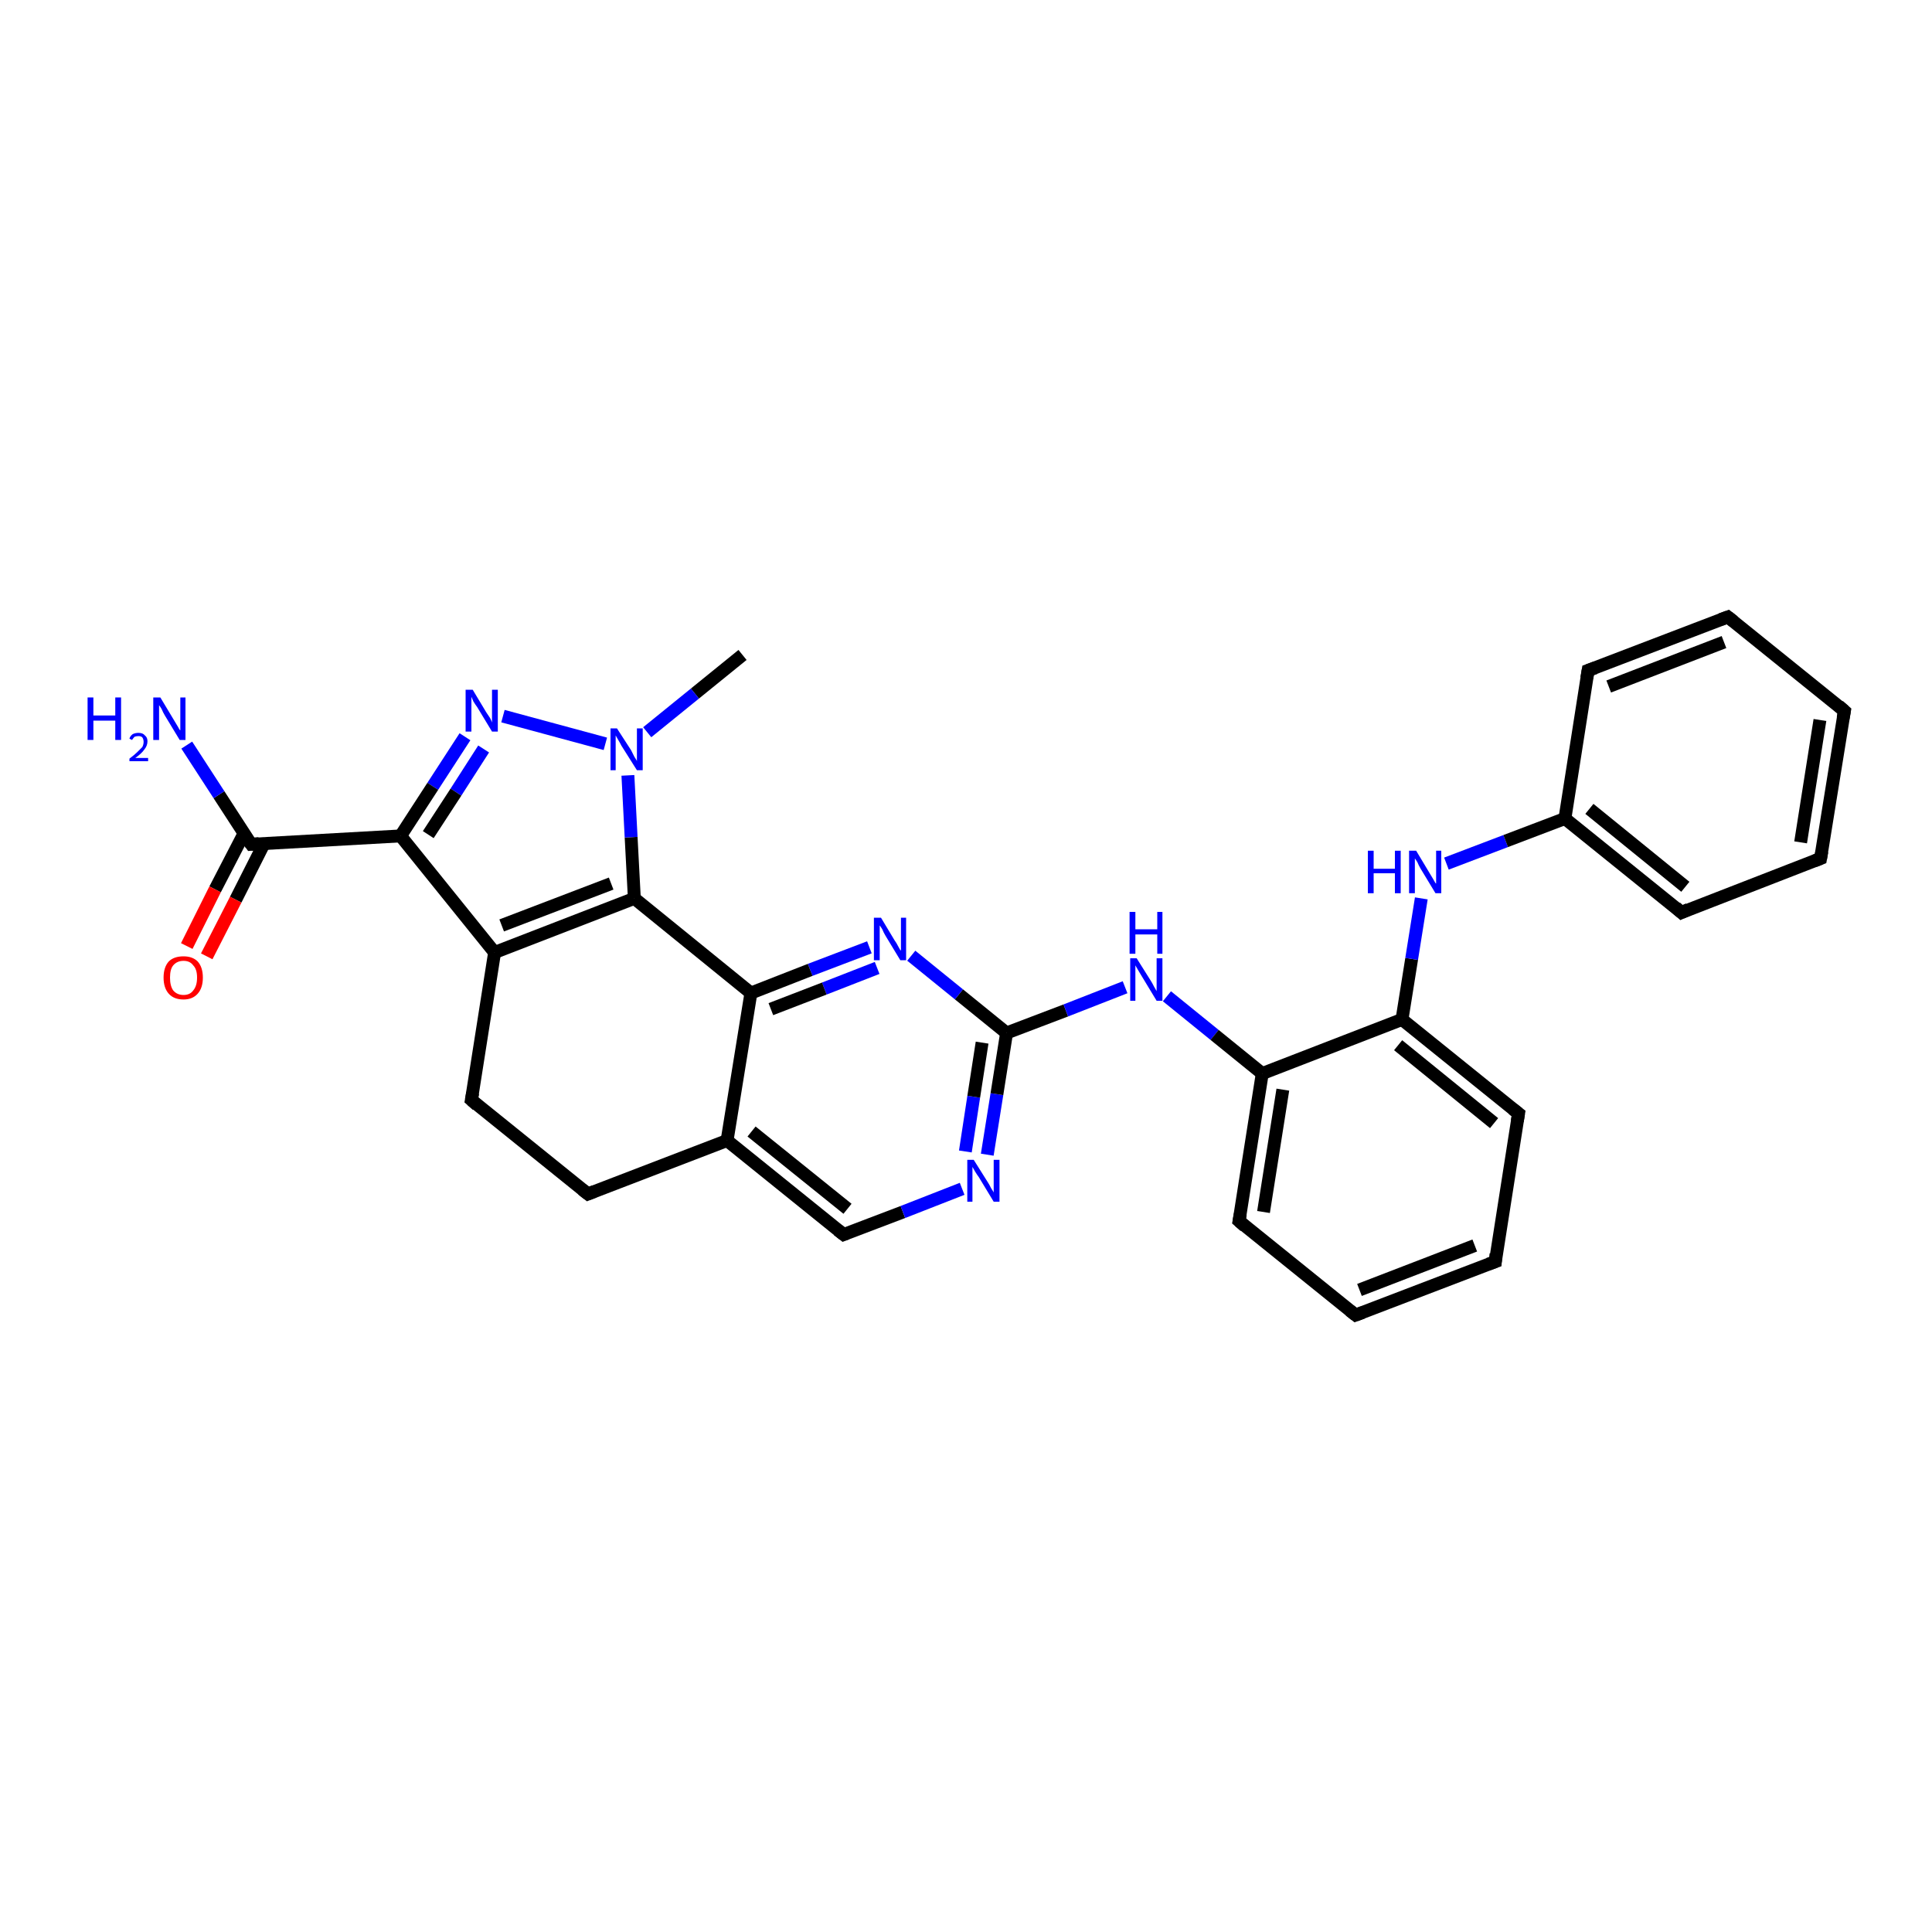 <?xml version='1.0' encoding='iso-8859-1'?>
<svg version='1.1' baseProfile='full'
              xmlns='http://www.w3.org/2000/svg'
                      xmlns:rdkit='http://www.rdkit.org/xml'
                      xmlns:xlink='http://www.w3.org/1999/xlink'
                  xml:space='preserve'
width='300px' height='300px' viewBox='0 0 300 300'>
<!-- END OF HEADER -->
<rect style='opacity:1.0;fill:#FFFFFF;stroke:none' width='300.0' height='300.0' x='0.0' y='0.0'> </rect>
<path class='bond-0 atom-0 atom-1' d='M 115.3,101.7 L 107.9,107.7' style='fill:none;fill-rule:evenodd;stroke:#000000;stroke-width:2.0px;stroke-linecap:butt;stroke-linejoin:miter;stroke-opacity:1' />
<path class='bond-0 atom-0 atom-1' d='M 107.9,107.7 L 100.5,113.7' style='fill:none;fill-rule:evenodd;stroke:#0000FF;stroke-width:2.0px;stroke-linecap:butt;stroke-linejoin:miter;stroke-opacity:1' />
<path class='bond-1 atom-1 atom-2' d='M 94.0,115.5 L 78.1,111.2' style='fill:none;fill-rule:evenodd;stroke:#0000FF;stroke-width:2.0px;stroke-linecap:butt;stroke-linejoin:miter;stroke-opacity:1' />
<path class='bond-2 atom-2 atom-3' d='M 72.2,114.4 L 67.2,122.1' style='fill:none;fill-rule:evenodd;stroke:#0000FF;stroke-width:2.0px;stroke-linecap:butt;stroke-linejoin:miter;stroke-opacity:1' />
<path class='bond-2 atom-2 atom-3' d='M 67.2,122.1 L 62.2,129.8' style='fill:none;fill-rule:evenodd;stroke:#000000;stroke-width:2.0px;stroke-linecap:butt;stroke-linejoin:miter;stroke-opacity:1' />
<path class='bond-2 atom-2 atom-3' d='M 75.1,116.3 L 70.8,123.0' style='fill:none;fill-rule:evenodd;stroke:#0000FF;stroke-width:2.0px;stroke-linecap:butt;stroke-linejoin:miter;stroke-opacity:1' />
<path class='bond-2 atom-2 atom-3' d='M 70.8,123.0 L 66.5,129.6' style='fill:none;fill-rule:evenodd;stroke:#000000;stroke-width:2.0px;stroke-linecap:butt;stroke-linejoin:miter;stroke-opacity:1' />
<path class='bond-3 atom-3 atom-4' d='M 62.2,129.8 L 39.0,131.1' style='fill:none;fill-rule:evenodd;stroke:#000000;stroke-width:2.0px;stroke-linecap:butt;stroke-linejoin:miter;stroke-opacity:1' />
<path class='bond-4 atom-4 atom-5' d='M 39.0,131.1 L 34.0,123.4' style='fill:none;fill-rule:evenodd;stroke:#000000;stroke-width:2.0px;stroke-linecap:butt;stroke-linejoin:miter;stroke-opacity:1' />
<path class='bond-4 atom-4 atom-5' d='M 34.0,123.4 L 29.0,115.7' style='fill:none;fill-rule:evenodd;stroke:#0000FF;stroke-width:2.0px;stroke-linecap:butt;stroke-linejoin:miter;stroke-opacity:1' />
<path class='bond-5 atom-4 atom-6' d='M 37.9,129.4 L 33.4,138.1' style='fill:none;fill-rule:evenodd;stroke:#000000;stroke-width:2.0px;stroke-linecap:butt;stroke-linejoin:miter;stroke-opacity:1' />
<path class='bond-5 atom-4 atom-6' d='M 33.4,138.1 L 29.0,146.9' style='fill:none;fill-rule:evenodd;stroke:#FF0000;stroke-width:2.0px;stroke-linecap:butt;stroke-linejoin:miter;stroke-opacity:1' />
<path class='bond-5 atom-4 atom-6' d='M 41.0,131.0 L 36.6,139.7' style='fill:none;fill-rule:evenodd;stroke:#000000;stroke-width:2.0px;stroke-linecap:butt;stroke-linejoin:miter;stroke-opacity:1' />
<path class='bond-5 atom-4 atom-6' d='M 36.6,139.7 L 32.1,148.5' style='fill:none;fill-rule:evenodd;stroke:#FF0000;stroke-width:2.0px;stroke-linecap:butt;stroke-linejoin:miter;stroke-opacity:1' />
<path class='bond-6 atom-3 atom-7' d='M 62.2,129.8 L 76.8,147.9' style='fill:none;fill-rule:evenodd;stroke:#000000;stroke-width:2.0px;stroke-linecap:butt;stroke-linejoin:miter;stroke-opacity:1' />
<path class='bond-7 atom-7 atom-8' d='M 76.8,147.9 L 73.2,170.8' style='fill:none;fill-rule:evenodd;stroke:#000000;stroke-width:2.0px;stroke-linecap:butt;stroke-linejoin:miter;stroke-opacity:1' />
<path class='bond-8 atom-8 atom-9' d='M 73.2,170.8 L 91.3,185.4' style='fill:none;fill-rule:evenodd;stroke:#000000;stroke-width:2.0px;stroke-linecap:butt;stroke-linejoin:miter;stroke-opacity:1' />
<path class='bond-9 atom-9 atom-10' d='M 91.3,185.4 L 112.9,177.1' style='fill:none;fill-rule:evenodd;stroke:#000000;stroke-width:2.0px;stroke-linecap:butt;stroke-linejoin:miter;stroke-opacity:1' />
<path class='bond-10 atom-10 atom-11' d='M 112.9,177.1 L 131.0,191.7' style='fill:none;fill-rule:evenodd;stroke:#000000;stroke-width:2.0px;stroke-linecap:butt;stroke-linejoin:miter;stroke-opacity:1' />
<path class='bond-10 atom-10 atom-11' d='M 116.7,175.7 L 131.6,187.7' style='fill:none;fill-rule:evenodd;stroke:#000000;stroke-width:2.0px;stroke-linecap:butt;stroke-linejoin:miter;stroke-opacity:1' />
<path class='bond-11 atom-11 atom-12' d='M 131.0,191.7 L 140.2,188.2' style='fill:none;fill-rule:evenodd;stroke:#000000;stroke-width:2.0px;stroke-linecap:butt;stroke-linejoin:miter;stroke-opacity:1' />
<path class='bond-11 atom-11 atom-12' d='M 140.2,188.2 L 149.4,184.6' style='fill:none;fill-rule:evenodd;stroke:#0000FF;stroke-width:2.0px;stroke-linecap:butt;stroke-linejoin:miter;stroke-opacity:1' />
<path class='bond-12 atom-12 atom-13' d='M 153.3,179.3 L 154.8,169.9' style='fill:none;fill-rule:evenodd;stroke:#0000FF;stroke-width:2.0px;stroke-linecap:butt;stroke-linejoin:miter;stroke-opacity:1' />
<path class='bond-12 atom-12 atom-13' d='M 154.8,169.9 L 156.3,160.4' style='fill:none;fill-rule:evenodd;stroke:#000000;stroke-width:2.0px;stroke-linecap:butt;stroke-linejoin:miter;stroke-opacity:1' />
<path class='bond-12 atom-12 atom-13' d='M 149.9,178.8 L 151.2,170.3' style='fill:none;fill-rule:evenodd;stroke:#0000FF;stroke-width:2.0px;stroke-linecap:butt;stroke-linejoin:miter;stroke-opacity:1' />
<path class='bond-12 atom-12 atom-13' d='M 151.2,170.3 L 152.5,161.9' style='fill:none;fill-rule:evenodd;stroke:#000000;stroke-width:2.0px;stroke-linecap:butt;stroke-linejoin:miter;stroke-opacity:1' />
<path class='bond-13 atom-13 atom-14' d='M 156.3,160.4 L 165.5,156.9' style='fill:none;fill-rule:evenodd;stroke:#000000;stroke-width:2.0px;stroke-linecap:butt;stroke-linejoin:miter;stroke-opacity:1' />
<path class='bond-13 atom-13 atom-14' d='M 165.5,156.9 L 174.7,153.3' style='fill:none;fill-rule:evenodd;stroke:#0000FF;stroke-width:2.0px;stroke-linecap:butt;stroke-linejoin:miter;stroke-opacity:1' />
<path class='bond-14 atom-14 atom-15' d='M 181.2,154.7 L 188.6,160.7' style='fill:none;fill-rule:evenodd;stroke:#0000FF;stroke-width:2.0px;stroke-linecap:butt;stroke-linejoin:miter;stroke-opacity:1' />
<path class='bond-14 atom-14 atom-15' d='M 188.6,160.7 L 196.0,166.7' style='fill:none;fill-rule:evenodd;stroke:#000000;stroke-width:2.0px;stroke-linecap:butt;stroke-linejoin:miter;stroke-opacity:1' />
<path class='bond-15 atom-15 atom-16' d='M 196.0,166.7 L 192.4,189.6' style='fill:none;fill-rule:evenodd;stroke:#000000;stroke-width:2.0px;stroke-linecap:butt;stroke-linejoin:miter;stroke-opacity:1' />
<path class='bond-15 atom-15 atom-16' d='M 199.2,169.2 L 196.2,188.2' style='fill:none;fill-rule:evenodd;stroke:#000000;stroke-width:2.0px;stroke-linecap:butt;stroke-linejoin:miter;stroke-opacity:1' />
<path class='bond-16 atom-16 atom-17' d='M 192.4,189.6 L 210.5,204.2' style='fill:none;fill-rule:evenodd;stroke:#000000;stroke-width:2.0px;stroke-linecap:butt;stroke-linejoin:miter;stroke-opacity:1' />
<path class='bond-17 atom-17 atom-18' d='M 210.5,204.2 L 232.2,195.9' style='fill:none;fill-rule:evenodd;stroke:#000000;stroke-width:2.0px;stroke-linecap:butt;stroke-linejoin:miter;stroke-opacity:1' />
<path class='bond-17 atom-17 atom-18' d='M 211.1,200.3 L 229.0,193.4' style='fill:none;fill-rule:evenodd;stroke:#000000;stroke-width:2.0px;stroke-linecap:butt;stroke-linejoin:miter;stroke-opacity:1' />
<path class='bond-18 atom-18 atom-19' d='M 232.2,195.9 L 235.8,172.9' style='fill:none;fill-rule:evenodd;stroke:#000000;stroke-width:2.0px;stroke-linecap:butt;stroke-linejoin:miter;stroke-opacity:1' />
<path class='bond-19 atom-19 atom-20' d='M 235.8,172.9 L 217.7,158.3' style='fill:none;fill-rule:evenodd;stroke:#000000;stroke-width:2.0px;stroke-linecap:butt;stroke-linejoin:miter;stroke-opacity:1' />
<path class='bond-19 atom-19 atom-20' d='M 232.0,174.4 L 217.1,162.3' style='fill:none;fill-rule:evenodd;stroke:#000000;stroke-width:2.0px;stroke-linecap:butt;stroke-linejoin:miter;stroke-opacity:1' />
<path class='bond-20 atom-20 atom-21' d='M 217.7,158.3 L 219.2,148.9' style='fill:none;fill-rule:evenodd;stroke:#000000;stroke-width:2.0px;stroke-linecap:butt;stroke-linejoin:miter;stroke-opacity:1' />
<path class='bond-20 atom-20 atom-21' d='M 219.2,148.9 L 220.7,139.5' style='fill:none;fill-rule:evenodd;stroke:#0000FF;stroke-width:2.0px;stroke-linecap:butt;stroke-linejoin:miter;stroke-opacity:1' />
<path class='bond-21 atom-21 atom-22' d='M 224.6,134.1 L 233.8,130.6' style='fill:none;fill-rule:evenodd;stroke:#0000FF;stroke-width:2.0px;stroke-linecap:butt;stroke-linejoin:miter;stroke-opacity:1' />
<path class='bond-21 atom-21 atom-22' d='M 233.8,130.6 L 243.0,127.1' style='fill:none;fill-rule:evenodd;stroke:#000000;stroke-width:2.0px;stroke-linecap:butt;stroke-linejoin:miter;stroke-opacity:1' />
<path class='bond-22 atom-22 atom-23' d='M 243.0,127.1 L 261.1,141.7' style='fill:none;fill-rule:evenodd;stroke:#000000;stroke-width:2.0px;stroke-linecap:butt;stroke-linejoin:miter;stroke-opacity:1' />
<path class='bond-22 atom-22 atom-23' d='M 246.8,125.6 L 261.7,137.7' style='fill:none;fill-rule:evenodd;stroke:#000000;stroke-width:2.0px;stroke-linecap:butt;stroke-linejoin:miter;stroke-opacity:1' />
<path class='bond-23 atom-23 atom-24' d='M 261.1,141.7 L 282.7,133.3' style='fill:none;fill-rule:evenodd;stroke:#000000;stroke-width:2.0px;stroke-linecap:butt;stroke-linejoin:miter;stroke-opacity:1' />
<path class='bond-24 atom-24 atom-25' d='M 282.7,133.3 L 286.4,110.4' style='fill:none;fill-rule:evenodd;stroke:#000000;stroke-width:2.0px;stroke-linecap:butt;stroke-linejoin:miter;stroke-opacity:1' />
<path class='bond-24 atom-24 atom-25' d='M 279.6,130.8 L 282.6,111.8' style='fill:none;fill-rule:evenodd;stroke:#000000;stroke-width:2.0px;stroke-linecap:butt;stroke-linejoin:miter;stroke-opacity:1' />
<path class='bond-25 atom-25 atom-26' d='M 286.4,110.4 L 268.3,95.8' style='fill:none;fill-rule:evenodd;stroke:#000000;stroke-width:2.0px;stroke-linecap:butt;stroke-linejoin:miter;stroke-opacity:1' />
<path class='bond-26 atom-26 atom-27' d='M 268.3,95.8 L 246.6,104.1' style='fill:none;fill-rule:evenodd;stroke:#000000;stroke-width:2.0px;stroke-linecap:butt;stroke-linejoin:miter;stroke-opacity:1' />
<path class='bond-26 atom-26 atom-27' d='M 267.7,99.7 L 249.8,106.6' style='fill:none;fill-rule:evenodd;stroke:#000000;stroke-width:2.0px;stroke-linecap:butt;stroke-linejoin:miter;stroke-opacity:1' />
<path class='bond-27 atom-13 atom-28' d='M 156.3,160.4 L 148.9,154.4' style='fill:none;fill-rule:evenodd;stroke:#000000;stroke-width:2.0px;stroke-linecap:butt;stroke-linejoin:miter;stroke-opacity:1' />
<path class='bond-27 atom-13 atom-28' d='M 148.9,154.4 L 141.5,148.4' style='fill:none;fill-rule:evenodd;stroke:#0000FF;stroke-width:2.0px;stroke-linecap:butt;stroke-linejoin:miter;stroke-opacity:1' />
<path class='bond-28 atom-28 atom-29' d='M 135.0,147.1 L 125.8,150.6' style='fill:none;fill-rule:evenodd;stroke:#0000FF;stroke-width:2.0px;stroke-linecap:butt;stroke-linejoin:miter;stroke-opacity:1' />
<path class='bond-28 atom-28 atom-29' d='M 125.8,150.6 L 116.6,154.2' style='fill:none;fill-rule:evenodd;stroke:#000000;stroke-width:2.0px;stroke-linecap:butt;stroke-linejoin:miter;stroke-opacity:1' />
<path class='bond-28 atom-28 atom-29' d='M 136.2,150.3 L 128.0,153.5' style='fill:none;fill-rule:evenodd;stroke:#0000FF;stroke-width:2.0px;stroke-linecap:butt;stroke-linejoin:miter;stroke-opacity:1' />
<path class='bond-28 atom-28 atom-29' d='M 128.0,153.5 L 119.7,156.7' style='fill:none;fill-rule:evenodd;stroke:#000000;stroke-width:2.0px;stroke-linecap:butt;stroke-linejoin:miter;stroke-opacity:1' />
<path class='bond-29 atom-29 atom-30' d='M 116.6,154.2 L 98.5,139.5' style='fill:none;fill-rule:evenodd;stroke:#000000;stroke-width:2.0px;stroke-linecap:butt;stroke-linejoin:miter;stroke-opacity:1' />
<path class='bond-30 atom-30 atom-1' d='M 98.5,139.5 L 98.0,130.0' style='fill:none;fill-rule:evenodd;stroke:#000000;stroke-width:2.0px;stroke-linecap:butt;stroke-linejoin:miter;stroke-opacity:1' />
<path class='bond-30 atom-30 atom-1' d='M 98.0,130.0 L 97.5,120.4' style='fill:none;fill-rule:evenodd;stroke:#0000FF;stroke-width:2.0px;stroke-linecap:butt;stroke-linejoin:miter;stroke-opacity:1' />
<path class='bond-31 atom-30 atom-7' d='M 98.5,139.5 L 76.8,147.9' style='fill:none;fill-rule:evenodd;stroke:#000000;stroke-width:2.0px;stroke-linecap:butt;stroke-linejoin:miter;stroke-opacity:1' />
<path class='bond-31 atom-30 atom-7' d='M 94.9,137.2 L 77.9,143.7' style='fill:none;fill-rule:evenodd;stroke:#000000;stroke-width:2.0px;stroke-linecap:butt;stroke-linejoin:miter;stroke-opacity:1' />
<path class='bond-32 atom-29 atom-10' d='M 116.6,154.2 L 112.9,177.1' style='fill:none;fill-rule:evenodd;stroke:#000000;stroke-width:2.0px;stroke-linecap:butt;stroke-linejoin:miter;stroke-opacity:1' />
<path class='bond-33 atom-20 atom-15' d='M 217.7,158.3 L 196.0,166.7' style='fill:none;fill-rule:evenodd;stroke:#000000;stroke-width:2.0px;stroke-linecap:butt;stroke-linejoin:miter;stroke-opacity:1' />
<path class='bond-34 atom-27 atom-22' d='M 246.6,104.1 L 243.0,127.1' style='fill:none;fill-rule:evenodd;stroke:#000000;stroke-width:2.0px;stroke-linecap:butt;stroke-linejoin:miter;stroke-opacity:1' />
<path d='M 40.2,131.0 L 39.0,131.1 L 38.7,130.7' style='fill:none;stroke:#000000;stroke-width:2.0px;stroke-linecap:butt;stroke-linejoin:miter;stroke-opacity:1;' />
<path d='M 73.4,169.7 L 73.2,170.8 L 74.1,171.6' style='fill:none;stroke:#000000;stroke-width:2.0px;stroke-linecap:butt;stroke-linejoin:miter;stroke-opacity:1;' />
<path d='M 90.4,184.7 L 91.3,185.4 L 92.3,185.0' style='fill:none;stroke:#000000;stroke-width:2.0px;stroke-linecap:butt;stroke-linejoin:miter;stroke-opacity:1;' />
<path d='M 130.1,191.0 L 131.0,191.7 L 131.5,191.5' style='fill:none;stroke:#000000;stroke-width:2.0px;stroke-linecap:butt;stroke-linejoin:miter;stroke-opacity:1;' />
<path d='M 192.6,188.5 L 192.4,189.6 L 193.3,190.4' style='fill:none;stroke:#000000;stroke-width:2.0px;stroke-linecap:butt;stroke-linejoin:miter;stroke-opacity:1;' />
<path d='M 209.6,203.5 L 210.5,204.2 L 211.6,203.8' style='fill:none;stroke:#000000;stroke-width:2.0px;stroke-linecap:butt;stroke-linejoin:miter;stroke-opacity:1;' />
<path d='M 231.1,196.3 L 232.2,195.9 L 232.3,194.7' style='fill:none;stroke:#000000;stroke-width:2.0px;stroke-linecap:butt;stroke-linejoin:miter;stroke-opacity:1;' />
<path d='M 235.6,174.1 L 235.8,172.9 L 234.9,172.2' style='fill:none;stroke:#000000;stroke-width:2.0px;stroke-linecap:butt;stroke-linejoin:miter;stroke-opacity:1;' />
<path d='M 260.2,140.9 L 261.1,141.7 L 262.2,141.2' style='fill:none;stroke:#000000;stroke-width:2.0px;stroke-linecap:butt;stroke-linejoin:miter;stroke-opacity:1;' />
<path d='M 281.7,133.7 L 282.7,133.3 L 282.9,132.2' style='fill:none;stroke:#000000;stroke-width:2.0px;stroke-linecap:butt;stroke-linejoin:miter;stroke-opacity:1;' />
<path d='M 286.2,111.5 L 286.4,110.4 L 285.5,109.6' style='fill:none;stroke:#000000;stroke-width:2.0px;stroke-linecap:butt;stroke-linejoin:miter;stroke-opacity:1;' />
<path d='M 269.2,96.5 L 268.3,95.8 L 267.2,96.2' style='fill:none;stroke:#000000;stroke-width:2.0px;stroke-linecap:butt;stroke-linejoin:miter;stroke-opacity:1;' />
<path d='M 247.7,103.7 L 246.6,104.1 L 246.4,105.3' style='fill:none;stroke:#000000;stroke-width:2.0px;stroke-linecap:butt;stroke-linejoin:miter;stroke-opacity:1;' />
<path class='atom-1' d='M 95.8 113.1
L 98.0 116.5
Q 98.2 116.9, 98.5 117.5
Q 98.9 118.1, 98.9 118.2
L 98.9 113.1
L 99.8 113.1
L 99.8 119.6
L 98.9 119.6
L 96.5 115.8
Q 96.3 115.4, 96.0 114.9
Q 95.7 114.4, 95.6 114.2
L 95.6 119.6
L 94.8 119.6
L 94.8 113.1
L 95.8 113.1
' fill='#0000FF'/>
<path class='atom-2' d='M 73.4 107.1
L 75.5 110.6
Q 75.7 110.9, 76.1 111.5
Q 76.4 112.1, 76.4 112.2
L 76.4 107.1
L 77.3 107.1
L 77.3 113.6
L 76.4 113.6
L 74.1 109.8
Q 73.8 109.4, 73.5 108.9
Q 73.3 108.4, 73.2 108.2
L 73.2 113.6
L 72.3 113.6
L 72.3 107.1
L 73.4 107.1
' fill='#0000FF'/>
<path class='atom-5' d='M 13.6 108.3
L 14.5 108.3
L 14.5 111.1
L 17.9 111.1
L 17.9 108.3
L 18.8 108.3
L 18.8 114.9
L 17.9 114.9
L 17.9 111.9
L 14.5 111.9
L 14.5 114.9
L 13.6 114.9
L 13.6 108.3
' fill='#0000FF'/>
<path class='atom-5' d='M 20.1 114.7
Q 20.2 114.3, 20.6 114.0
Q 21.0 113.8, 21.5 113.8
Q 22.2 113.8, 22.5 114.2
Q 22.9 114.5, 22.9 115.1
Q 22.9 115.8, 22.4 116.4
Q 22.0 117.0, 21.0 117.7
L 23.0 117.7
L 23.0 118.2
L 20.1 118.2
L 20.1 117.8
Q 20.9 117.2, 21.3 116.8
Q 21.8 116.3, 22.1 116.0
Q 22.3 115.6, 22.3 115.2
Q 22.3 114.8, 22.1 114.5
Q 21.9 114.3, 21.5 114.3
Q 21.2 114.3, 20.9 114.4
Q 20.7 114.6, 20.5 114.9
L 20.1 114.7
' fill='#0000FF'/>
<path class='atom-5' d='M 24.9 108.3
L 27.0 111.8
Q 27.2 112.1, 27.6 112.8
Q 27.9 113.4, 28.0 113.4
L 28.0 108.3
L 28.8 108.3
L 28.8 114.9
L 27.9 114.9
L 25.6 111.1
Q 25.3 110.6, 25.1 110.1
Q 24.8 109.6, 24.7 109.5
L 24.7 114.9
L 23.8 114.9
L 23.8 108.3
L 24.9 108.3
' fill='#0000FF'/>
<path class='atom-6' d='M 25.4 151.8
Q 25.4 150.2, 26.2 149.3
Q 27.0 148.5, 28.5 148.5
Q 29.9 148.5, 30.7 149.3
Q 31.5 150.2, 31.5 151.8
Q 31.5 153.4, 30.7 154.3
Q 29.9 155.2, 28.5 155.2
Q 27.0 155.2, 26.2 154.3
Q 25.4 153.4, 25.4 151.8
M 28.5 154.5
Q 29.5 154.5, 30.0 153.8
Q 30.6 153.1, 30.6 151.8
Q 30.6 150.5, 30.0 149.9
Q 29.5 149.2, 28.5 149.2
Q 27.5 149.2, 26.9 149.9
Q 26.4 150.5, 26.4 151.8
Q 26.4 153.1, 26.9 153.8
Q 27.5 154.5, 28.5 154.5
' fill='#FF0000'/>
<path class='atom-12' d='M 151.2 180.1
L 153.4 183.6
Q 153.6 183.9, 153.9 184.5
Q 154.3 185.1, 154.3 185.2
L 154.3 180.1
L 155.2 180.1
L 155.2 186.6
L 154.3 186.6
L 152.0 182.8
Q 151.7 182.4, 151.4 181.9
Q 151.1 181.4, 151.0 181.2
L 151.0 186.6
L 150.2 186.6
L 150.2 180.1
L 151.2 180.1
' fill='#0000FF'/>
<path class='atom-14' d='M 176.5 148.8
L 178.7 152.3
Q 178.9 152.6, 179.2 153.2
Q 179.6 153.9, 179.6 153.9
L 179.6 148.8
L 180.5 148.8
L 180.5 155.4
L 179.6 155.4
L 177.3 151.6
Q 177.0 151.1, 176.7 150.6
Q 176.4 150.1, 176.3 149.9
L 176.3 155.4
L 175.5 155.4
L 175.5 148.8
L 176.5 148.8
' fill='#0000FF'/>
<path class='atom-14' d='M 175.4 141.6
L 176.3 141.6
L 176.3 144.3
L 179.7 144.3
L 179.7 141.6
L 180.5 141.6
L 180.5 148.1
L 179.7 148.1
L 179.7 145.1
L 176.3 145.1
L 176.3 148.1
L 175.4 148.1
L 175.4 141.6
' fill='#0000FF'/>
<path class='atom-21' d='M 212.4 132.1
L 213.3 132.1
L 213.3 134.9
L 216.6 134.9
L 216.6 132.1
L 217.5 132.1
L 217.5 138.7
L 216.6 138.7
L 216.6 135.6
L 213.3 135.6
L 213.3 138.7
L 212.4 138.7
L 212.4 132.1
' fill='#0000FF'/>
<path class='atom-21' d='M 219.9 132.1
L 222.0 135.6
Q 222.2 135.9, 222.6 136.6
Q 222.9 137.2, 223.0 137.2
L 223.0 132.1
L 223.8 132.1
L 223.8 138.7
L 222.9 138.7
L 220.6 134.9
Q 220.3 134.4, 220.1 133.9
Q 219.8 133.4, 219.7 133.3
L 219.7 138.7
L 218.8 138.7
L 218.8 132.1
L 219.9 132.1
' fill='#0000FF'/>
<path class='atom-28' d='M 136.8 142.5
L 138.9 146.0
Q 139.2 146.4, 139.5 147.0
Q 139.8 147.6, 139.9 147.6
L 139.9 142.5
L 140.7 142.5
L 140.7 149.1
L 139.8 149.1
L 137.5 145.3
Q 137.2 144.8, 137.0 144.3
Q 136.7 143.8, 136.6 143.7
L 136.6 149.1
L 135.7 149.1
L 135.7 142.5
L 136.8 142.5
' fill='#0000FF'/>
</svg>
